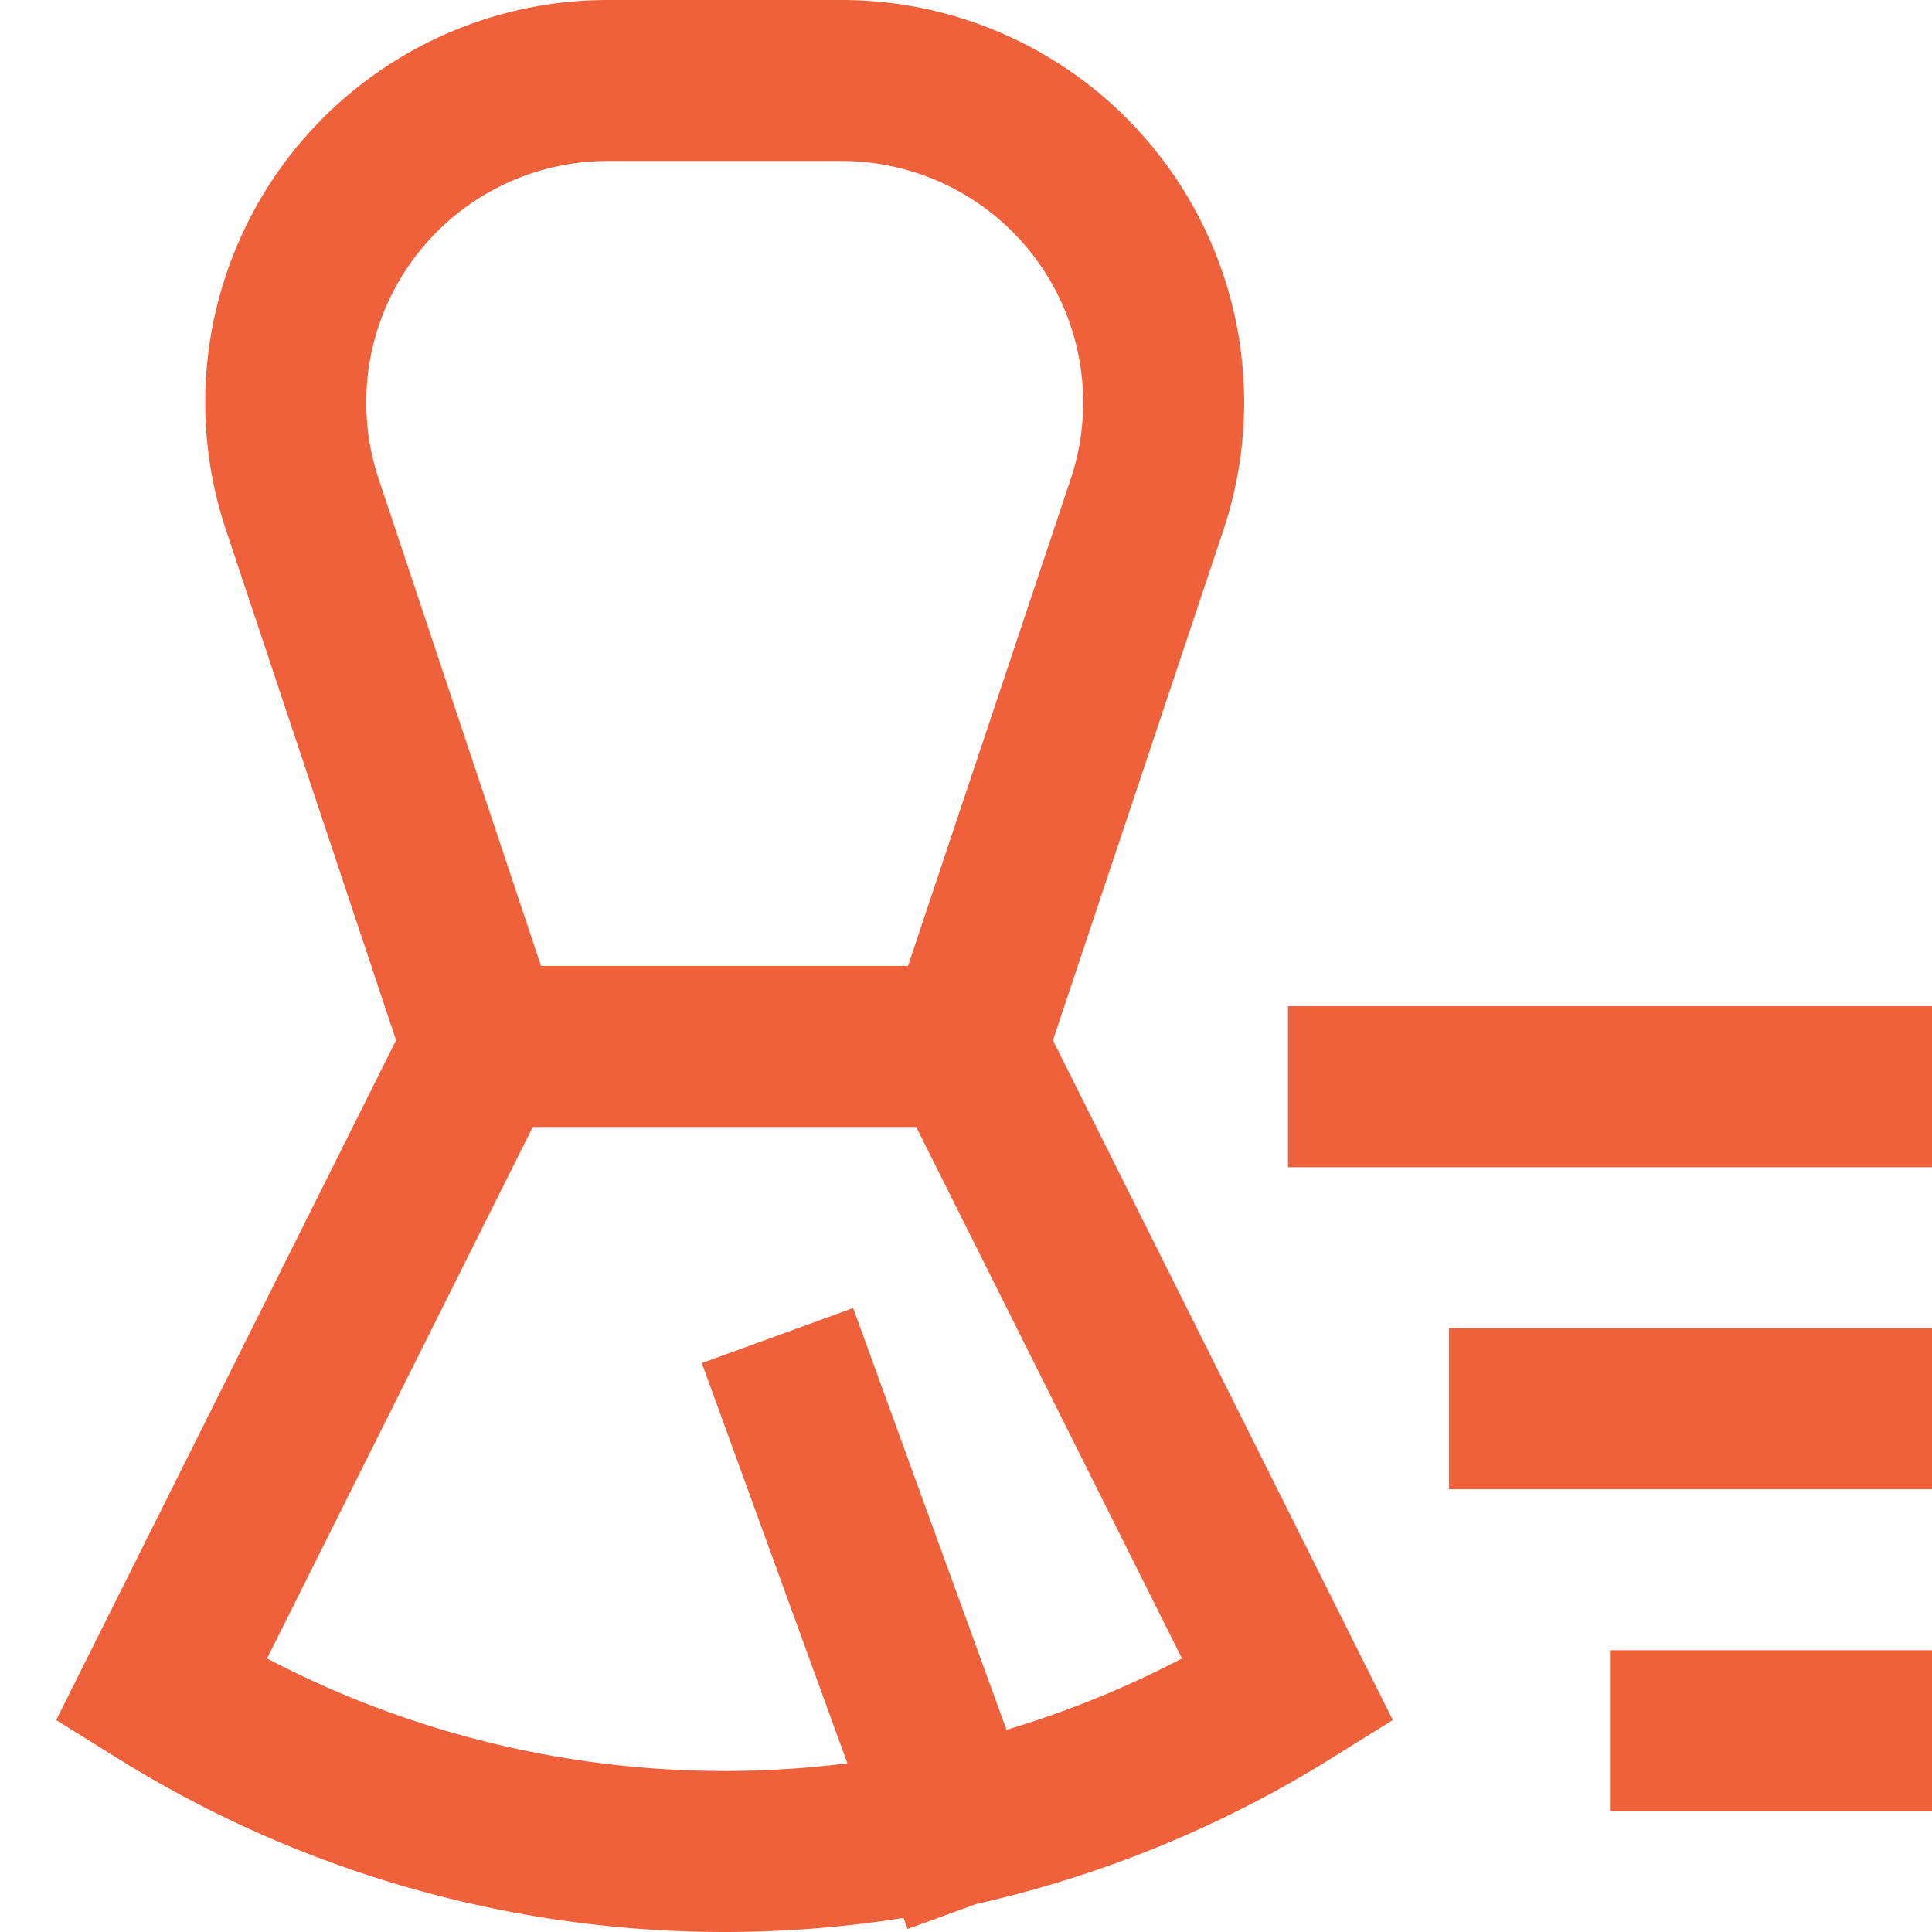 <svg width="24" height="24" viewBox="0 0 24 24" xmlns="http://www.w3.org/2000/svg">
    <g stroke="#EE613B" stroke-width="2" fill="none" fill-rule="evenodd" stroke-linecap="square">
        <path d="m12 13 4 8a13.25 13.25 0 0 1-14 0l4-8M11.873 22.681 10 17.531M12 13H6L3.755 6.265A4 4 0 0 1 7.55 1h2.9a4 4 0 0 1 3.8 5.265L12 13zM17 13.5h6M19 17.5h4M21 21.5h2"/>
    </g>
</svg>

